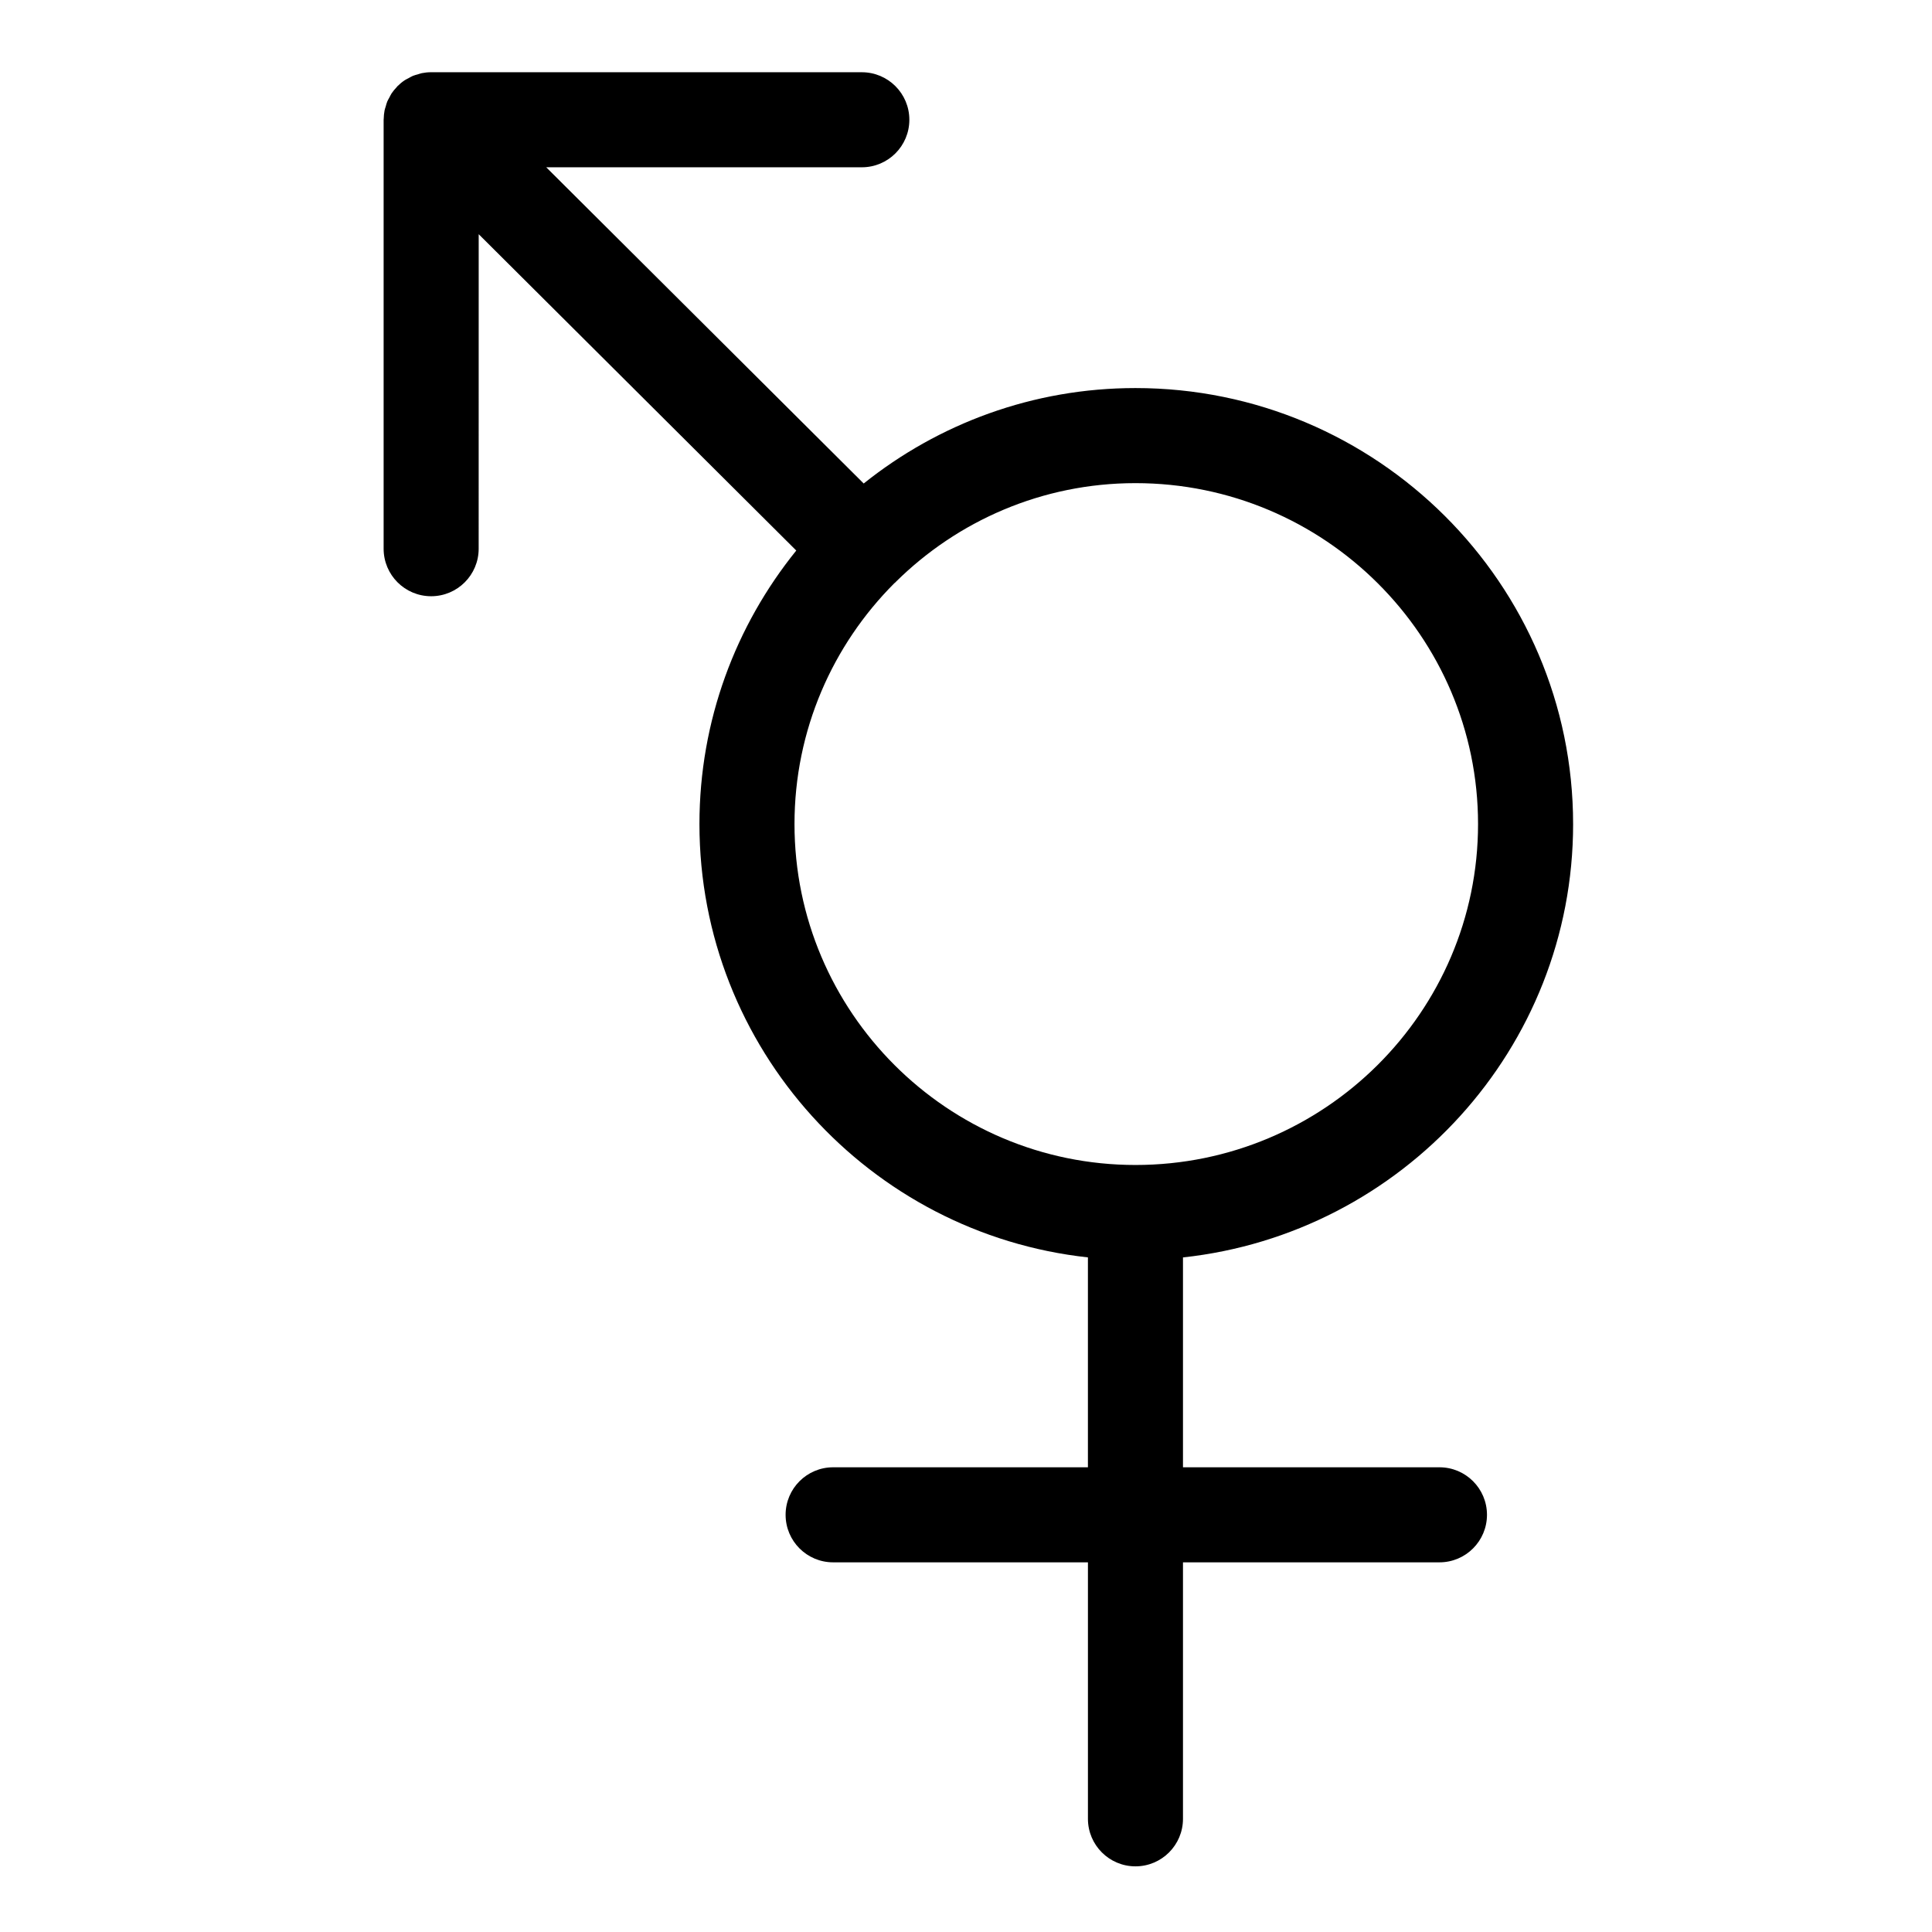 <?xml version="1.0" encoding="UTF-8"?>
<!-- The Best Svg Icon site in the world: iconSvg.co, Visit us! https://iconsvg.co -->
<svg fill="#000000" width="800px" height="800px" version="1.1" viewBox="144 144 512 512" xmlns="http://www.w3.org/2000/svg">
 <path d="m560.89 362.38c0-63.711-52.027-115.54-115.98-115.54-27.215 0-52.25 9.48-72.02 25.293l-84.133-83.801h83.637c6.957 0 12.594-5.637 12.594-12.594s-5.637-12.594-12.594-12.594l-114.13-0.004h-0.016c-0.828 0-1.652 0.086-2.465 0.246-0.363 0.074-0.699 0.211-1.047 0.312-0.438 0.125-0.883 0.227-1.305 0.402-0.418 0.176-0.801 0.418-1.195 0.629-0.324 0.18-0.66 0.316-0.973 0.527-0.691 0.457-1.328 0.988-1.914 1.57-0.004 0-0.004 0.004-0.012 0.004-0.09 0.09-0.145 0.195-0.238 0.293-0.48 0.508-0.934 1.039-1.32 1.617-0.223 0.336-0.379 0.699-0.562 1.047-0.203 0.371-0.422 0.727-0.59 1.117-0.176 0.434-0.289 0.887-0.414 1.336-0.102 0.336-0.227 0.664-0.297 1.02-0.145 0.734-0.211 1.477-0.227 2.223 0 0.082-0.023 0.156-0.023 0.238v0.016 0.016 113.66c0 6.957 5.637 12.594 12.594 12.594s12.594-5.637 12.594-12.594l0.008-83.348 84.16 83.832c-16.031 19.84-25.66 45.051-25.66 72.484 0 59.453 45.141 108.54 102.95 114.84v55.625h-67.523c-6.957 0-12.594 5.644-12.594 12.594 0 6.957 5.637 12.594 12.594 12.594h67.527v67.973c0 6.953 5.637 12.594 12.594 12.594 6.957 0 12.594-5.644 12.594-12.594v-67.973h67.969c6.957 0 12.594-5.637 12.594-12.594 0-6.953-5.637-12.594-12.594-12.594h-67.969v-55.617c58.055-6.277 103.39-55.379 103.39-114.85zm-206.34 0c0-24.895 10.121-47.465 26.465-63.824 0.098-0.09 0.207-0.152 0.301-0.246 0.039-0.039 0.066-0.086 0.102-0.121 16.332-16.152 38.758-26.152 63.488-26.152 50.07 0 90.793 40.531 90.793 90.348s-40.727 90.348-90.793 90.348c-49.824-0.004-90.355-40.535-90.355-90.352z"/>
</svg>